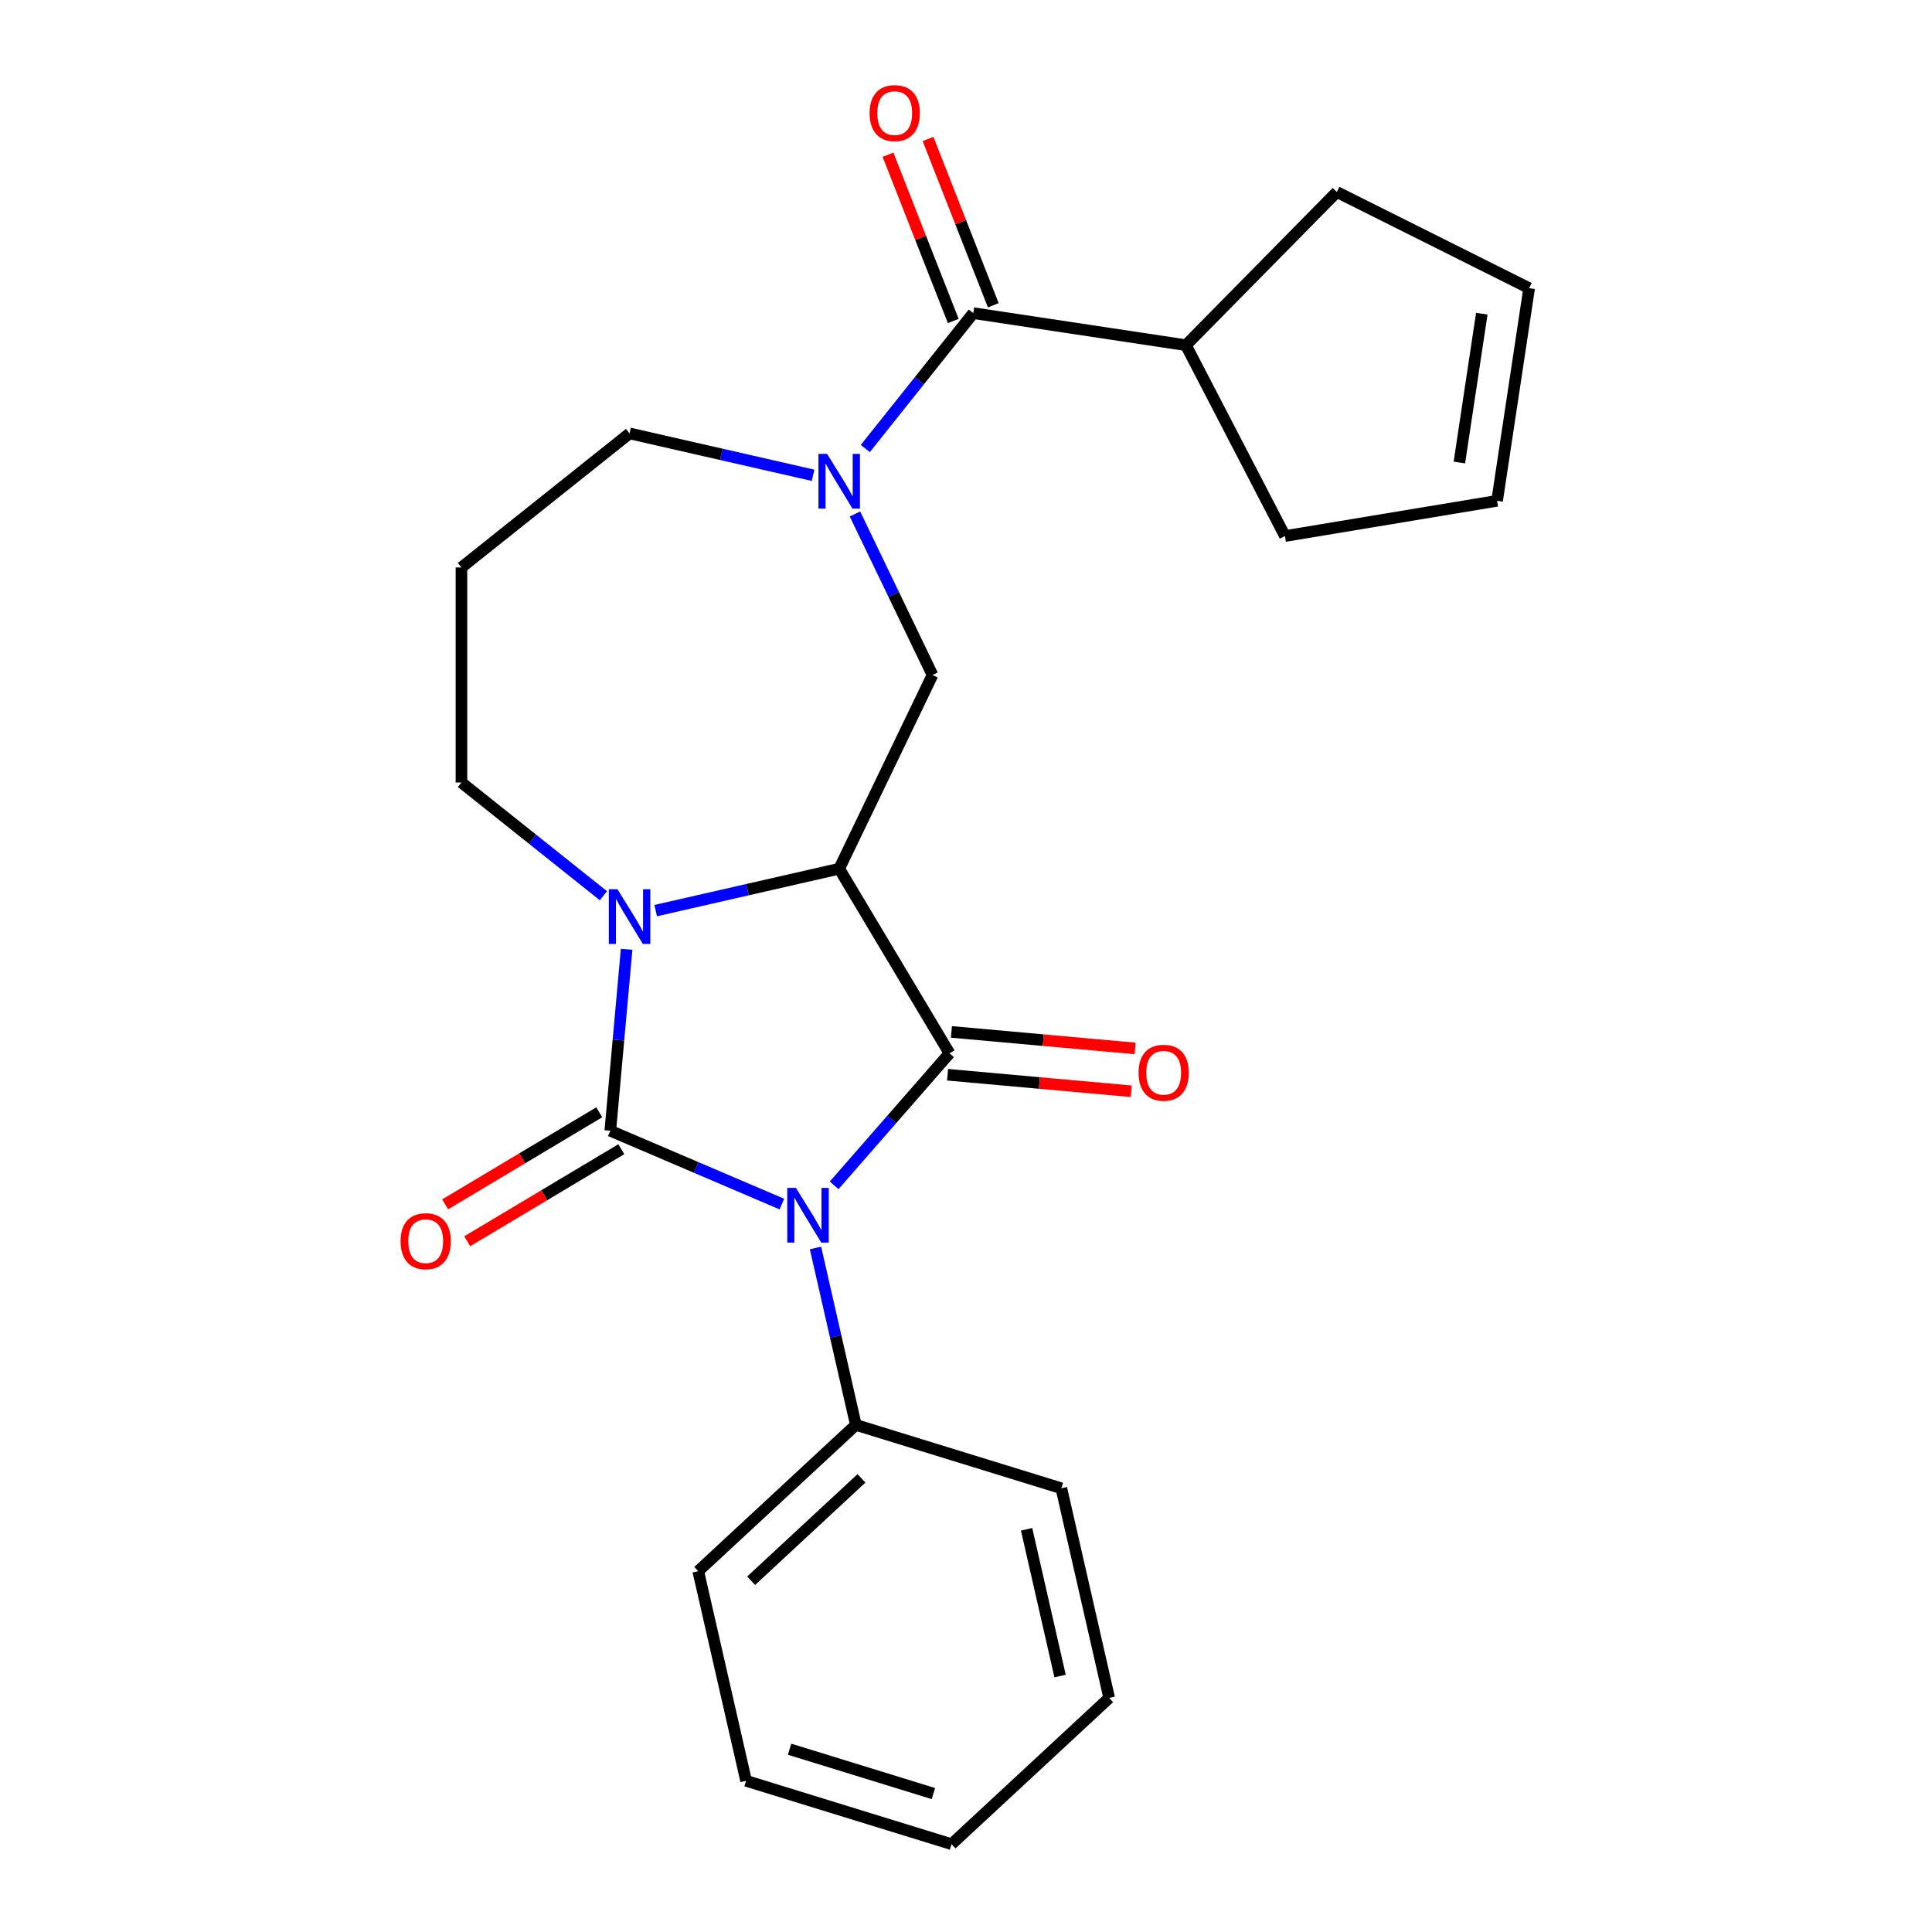 <?xml version='1.0' encoding='iso-8859-1'?>
<svg version='1.1' baseProfile='full'
              xmlns='http://www.w3.org/2000/svg'
                      xmlns:rdkit='http://www.rdkit.org/xml'
                      xmlns:xlink='http://www.w3.org/1999/xlink'
                  xml:space='preserve'
width='1000px' height='1000px' viewBox='0 0 1000 1000'>
<!-- END OF HEADER -->
<rect style='opacity:1.0;fill:#FFFFFF;stroke:none' width='1000' height='1000' x='0' y='0'> </rect>
<path class='bond-0' d='M 404.705,623.235 L 360.294,604.253' style='fill:none;fill-rule:evenodd;stroke:#0000FF;stroke-width:6px;stroke-linecap:butt;stroke-linejoin:miter;stroke-opacity:1' />
<path class='bond-0' d='M 360.294,604.253 L 315.884,585.271' style='fill:none;fill-rule:evenodd;stroke:#000000;stroke-width:6px;stroke-linecap:butt;stroke-linejoin:miter;stroke-opacity:1' />
<path class='bond-1' d='M 431.75,613.537 L 461.603,579.368' style='fill:none;fill-rule:evenodd;stroke:#0000FF;stroke-width:6px;stroke-linecap:butt;stroke-linejoin:miter;stroke-opacity:1' />
<path class='bond-1' d='M 461.603,579.368 L 491.457,545.198' style='fill:none;fill-rule:evenodd;stroke:#000000;stroke-width:6px;stroke-linecap:butt;stroke-linejoin:miter;stroke-opacity:1' />
<path class='bond-8' d='M 422.095,645.958 L 432.544,691.742' style='fill:none;fill-rule:evenodd;stroke:#0000FF;stroke-width:6px;stroke-linecap:butt;stroke-linejoin:miter;stroke-opacity:1' />
<path class='bond-8' d='M 432.544,691.742 L 442.994,737.525' style='fill:none;fill-rule:evenodd;stroke:#000000;stroke-width:6px;stroke-linecap:butt;stroke-linejoin:miter;stroke-opacity:1' />
<path class='bond-3' d='M 315.884,585.271 L 320.11,538.316' style='fill:none;fill-rule:evenodd;stroke:#000000;stroke-width:6px;stroke-linecap:butt;stroke-linejoin:miter;stroke-opacity:1' />
<path class='bond-3' d='M 320.11,538.316 L 324.336,491.361' style='fill:none;fill-rule:evenodd;stroke:#0000FF;stroke-width:6px;stroke-linecap:butt;stroke-linejoin:miter;stroke-opacity:1' />
<path class='bond-7' d='M 310.175,575.717 L 270.293,599.545' style='fill:none;fill-rule:evenodd;stroke:#000000;stroke-width:6px;stroke-linecap:butt;stroke-linejoin:miter;stroke-opacity:1' />
<path class='bond-7' d='M 270.293,599.545 L 230.412,623.373' style='fill:none;fill-rule:evenodd;stroke:#FF0000;stroke-width:6px;stroke-linecap:butt;stroke-linejoin:miter;stroke-opacity:1' />
<path class='bond-7' d='M 321.592,594.826 L 281.71,618.654' style='fill:none;fill-rule:evenodd;stroke:#000000;stroke-width:6px;stroke-linecap:butt;stroke-linejoin:miter;stroke-opacity:1' />
<path class='bond-7' d='M 281.71,618.654 L 241.829,642.482' style='fill:none;fill-rule:evenodd;stroke:#FF0000;stroke-width:6px;stroke-linecap:butt;stroke-linejoin:miter;stroke-opacity:1' />
<path class='bond-2' d='M 491.457,545.198 L 434.371,449.652' style='fill:none;fill-rule:evenodd;stroke:#000000;stroke-width:6px;stroke-linecap:butt;stroke-linejoin:miter;stroke-opacity:1' />
<path class='bond-9' d='M 490.459,556.283 L 537.994,560.561' style='fill:none;fill-rule:evenodd;stroke:#000000;stroke-width:6px;stroke-linecap:butt;stroke-linejoin:miter;stroke-opacity:1' />
<path class='bond-9' d='M 537.994,560.561 L 585.529,564.84' style='fill:none;fill-rule:evenodd;stroke:#FF0000;stroke-width:6px;stroke-linecap:butt;stroke-linejoin:miter;stroke-opacity:1' />
<path class='bond-9' d='M 492.454,534.113 L 539.989,538.391' style='fill:none;fill-rule:evenodd;stroke:#000000;stroke-width:6px;stroke-linecap:butt;stroke-linejoin:miter;stroke-opacity:1' />
<path class='bond-9' d='M 539.989,538.391 L 587.524,542.669' style='fill:none;fill-rule:evenodd;stroke:#FF0000;stroke-width:6px;stroke-linecap:butt;stroke-linejoin:miter;stroke-opacity:1' />
<path class='bond-5' d='M 434.371,449.652 L 482.662,349.374' style='fill:none;fill-rule:evenodd;stroke:#000000;stroke-width:6px;stroke-linecap:butt;stroke-linejoin:miter;stroke-opacity:1' />
<path class='bond-24' d='M 434.371,449.652 L 386.877,460.492' style='fill:none;fill-rule:evenodd;stroke:#000000;stroke-width:6px;stroke-linecap:butt;stroke-linejoin:miter;stroke-opacity:1' />
<path class='bond-24' d='M 386.877,460.492 L 339.383,471.332' style='fill:none;fill-rule:evenodd;stroke:#0000FF;stroke-width:6px;stroke-linecap:butt;stroke-linejoin:miter;stroke-opacity:1' />
<path class='bond-12' d='M 312.338,463.635 L 275.59,434.329' style='fill:none;fill-rule:evenodd;stroke:#0000FF;stroke-width:6px;stroke-linecap:butt;stroke-linejoin:miter;stroke-opacity:1' />
<path class='bond-12' d='M 275.59,434.329 L 238.842,405.024' style='fill:none;fill-rule:evenodd;stroke:#000000;stroke-width:6px;stroke-linecap:butt;stroke-linejoin:miter;stroke-opacity:1' />
<path class='bond-4' d='M 442.53,266.038 L 462.596,307.706' style='fill:none;fill-rule:evenodd;stroke:#0000FF;stroke-width:6px;stroke-linecap:butt;stroke-linejoin:miter;stroke-opacity:1' />
<path class='bond-4' d='M 462.596,307.706 L 482.662,349.374' style='fill:none;fill-rule:evenodd;stroke:#000000;stroke-width:6px;stroke-linecap:butt;stroke-linejoin:miter;stroke-opacity:1' />
<path class='bond-6' d='M 447.882,232.153 L 475.824,197.115' style='fill:none;fill-rule:evenodd;stroke:#0000FF;stroke-width:6px;stroke-linecap:butt;stroke-linejoin:miter;stroke-opacity:1' />
<path class='bond-6' d='M 475.824,197.115 L 503.765,162.077' style='fill:none;fill-rule:evenodd;stroke:#000000;stroke-width:6px;stroke-linecap:butt;stroke-linejoin:miter;stroke-opacity:1' />
<path class='bond-15' d='M 420.848,246.009 L 373.354,235.169' style='fill:none;fill-rule:evenodd;stroke:#0000FF;stroke-width:6px;stroke-linecap:butt;stroke-linejoin:miter;stroke-opacity:1' />
<path class='bond-15' d='M 373.354,235.169 L 325.86,224.329' style='fill:none;fill-rule:evenodd;stroke:#000000;stroke-width:6px;stroke-linecap:butt;stroke-linejoin:miter;stroke-opacity:1' />
<path class='bond-10' d='M 514.126,158.011 L 497.237,114.978' style='fill:none;fill-rule:evenodd;stroke:#000000;stroke-width:6px;stroke-linecap:butt;stroke-linejoin:miter;stroke-opacity:1' />
<path class='bond-10' d='M 497.237,114.978 L 480.348,71.946' style='fill:none;fill-rule:evenodd;stroke:#FF0000;stroke-width:6px;stroke-linecap:butt;stroke-linejoin:miter;stroke-opacity:1' />
<path class='bond-10' d='M 493.405,166.143 L 476.516,123.111' style='fill:none;fill-rule:evenodd;stroke:#000000;stroke-width:6px;stroke-linecap:butt;stroke-linejoin:miter;stroke-opacity:1' />
<path class='bond-10' d='M 476.516,123.111 L 459.627,80.079' style='fill:none;fill-rule:evenodd;stroke:#FF0000;stroke-width:6px;stroke-linecap:butt;stroke-linejoin:miter;stroke-opacity:1' />
<path class='bond-11' d='M 503.765,162.077 L 613.823,178.665' style='fill:none;fill-rule:evenodd;stroke:#000000;stroke-width:6px;stroke-linecap:butt;stroke-linejoin:miter;stroke-opacity:1' />
<path class='bond-19' d='M 442.994,737.525 L 361.405,813.229' style='fill:none;fill-rule:evenodd;stroke:#000000;stroke-width:6px;stroke-linecap:butt;stroke-linejoin:miter;stroke-opacity:1' />
<path class='bond-19' d='M 445.897,765.199 L 388.784,818.191' style='fill:none;fill-rule:evenodd;stroke:#000000;stroke-width:6px;stroke-linecap:butt;stroke-linejoin:miter;stroke-opacity:1' />
<path class='bond-20' d='M 442.994,737.525 L 549.35,770.332' style='fill:none;fill-rule:evenodd;stroke:#000000;stroke-width:6px;stroke-linecap:butt;stroke-linejoin:miter;stroke-opacity:1' />
<path class='bond-17' d='M 613.823,178.665 L 665.093,277.454' style='fill:none;fill-rule:evenodd;stroke:#000000;stroke-width:6px;stroke-linecap:butt;stroke-linejoin:miter;stroke-opacity:1' />
<path class='bond-18' d='M 613.823,178.665 L 691.933,99.377' style='fill:none;fill-rule:evenodd;stroke:#000000;stroke-width:6px;stroke-linecap:butt;stroke-linejoin:miter;stroke-opacity:1' />
<path class='bond-16' d='M 238.842,405.024 L 238.842,293.723' style='fill:none;fill-rule:evenodd;stroke:#000000;stroke-width:6px;stroke-linecap:butt;stroke-linejoin:miter;stroke-opacity:1' />
<path class='bond-13' d='M 791.478,149.164 L 691.933,99.377' style='fill:none;fill-rule:evenodd;stroke:#000000;stroke-width:6px;stroke-linecap:butt;stroke-linejoin:miter;stroke-opacity:1' />
<path class='bond-27' d='M 791.478,149.164 L 774.89,259.221' style='fill:none;fill-rule:evenodd;stroke:#000000;stroke-width:6px;stroke-linecap:butt;stroke-linejoin:miter;stroke-opacity:1' />
<path class='bond-27' d='M 766.978,162.355 L 755.366,239.395' style='fill:none;fill-rule:evenodd;stroke:#000000;stroke-width:6px;stroke-linecap:butt;stroke-linejoin:miter;stroke-opacity:1' />
<path class='bond-14' d='M 774.89,259.221 L 665.093,277.454' style='fill:none;fill-rule:evenodd;stroke:#000000;stroke-width:6px;stroke-linecap:butt;stroke-linejoin:miter;stroke-opacity:1' />
<path class='bond-26' d='M 325.86,224.329 L 238.842,293.723' style='fill:none;fill-rule:evenodd;stroke:#000000;stroke-width:6px;stroke-linecap:butt;stroke-linejoin:miter;stroke-opacity:1' />
<path class='bond-22' d='M 361.405,813.229 L 386.172,921.739' style='fill:none;fill-rule:evenodd;stroke:#000000;stroke-width:6px;stroke-linecap:butt;stroke-linejoin:miter;stroke-opacity:1' />
<path class='bond-21' d='M 549.35,770.332 L 574.117,878.842' style='fill:none;fill-rule:evenodd;stroke:#000000;stroke-width:6px;stroke-linecap:butt;stroke-linejoin:miter;stroke-opacity:1' />
<path class='bond-21' d='M 531.363,791.562 L 548.7,867.519' style='fill:none;fill-rule:evenodd;stroke:#000000;stroke-width:6px;stroke-linecap:butt;stroke-linejoin:miter;stroke-opacity:1' />
<path class='bond-23' d='M 574.117,878.842 L 492.528,954.545' style='fill:none;fill-rule:evenodd;stroke:#000000;stroke-width:6px;stroke-linecap:butt;stroke-linejoin:miter;stroke-opacity:1' />
<path class='bond-25' d='M 386.172,921.739 L 492.528,954.545' style='fill:none;fill-rule:evenodd;stroke:#000000;stroke-width:6px;stroke-linecap:butt;stroke-linejoin:miter;stroke-opacity:1' />
<path class='bond-25' d='M 408.687,905.389 L 483.136,928.353' style='fill:none;fill-rule:evenodd;stroke:#000000;stroke-width:6px;stroke-linecap:butt;stroke-linejoin:miter;stroke-opacity:1' />
<path  class='atom-0' d='M 411.968 614.855
L 421.248 629.855
Q 422.168 631.335, 423.648 634.015
Q 425.128 636.695, 425.208 636.855
L 425.208 614.855
L 428.968 614.855
L 428.968 643.175
L 425.088 643.175
L 415.128 626.775
Q 413.968 624.855, 412.728 622.655
Q 411.528 620.455, 411.168 619.775
L 411.168 643.175
L 407.488 643.175
L 407.488 614.855
L 411.968 614.855
' fill='#0000FF'/>
<path  class='atom-4' d='M 319.6 460.259
L 328.88 475.259
Q 329.8 476.739, 331.28 479.419
Q 332.76 482.099, 332.84 482.259
L 332.84 460.259
L 336.6 460.259
L 336.6 488.579
L 332.72 488.579
L 322.76 472.179
Q 321.6 470.259, 320.36 468.059
Q 319.16 465.859, 318.8 465.179
L 318.8 488.579
L 315.12 488.579
L 315.12 460.259
L 319.6 460.259
' fill='#0000FF'/>
<path  class='atom-5' d='M 428.111 234.935
L 437.391 249.935
Q 438.311 251.415, 439.791 254.095
Q 441.271 256.775, 441.351 256.935
L 441.351 234.935
L 445.111 234.935
L 445.111 263.255
L 441.231 263.255
L 431.271 246.855
Q 430.111 244.935, 428.871 242.735
Q 427.671 240.535, 427.311 239.855
L 427.311 263.255
L 423.631 263.255
L 423.631 234.935
L 428.111 234.935
' fill='#0000FF'/>
<path  class='atom-8' d='M 207.338 642.437
Q 207.338 635.637, 210.698 631.837
Q 214.058 628.037, 220.338 628.037
Q 226.618 628.037, 229.978 631.837
Q 233.338 635.637, 233.338 642.437
Q 233.338 649.317, 229.938 653.237
Q 226.538 657.117, 220.338 657.117
Q 214.098 657.117, 210.698 653.237
Q 207.338 649.357, 207.338 642.437
M 220.338 653.917
Q 224.658 653.917, 226.978 651.037
Q 229.338 648.117, 229.338 642.437
Q 229.338 636.877, 226.978 634.077
Q 224.658 631.237, 220.338 631.237
Q 216.018 631.237, 213.658 634.037
Q 211.338 636.837, 211.338 642.437
Q 211.338 648.157, 213.658 651.037
Q 216.018 653.917, 220.338 653.917
' fill='#FF0000'/>
<path  class='atom-10' d='M 589.309 555.255
Q 589.309 548.455, 592.669 544.655
Q 596.029 540.855, 602.309 540.855
Q 608.589 540.855, 611.949 544.655
Q 615.309 548.455, 615.309 555.255
Q 615.309 562.135, 611.909 566.055
Q 608.509 569.935, 602.309 569.935
Q 596.069 569.935, 592.669 566.055
Q 589.309 562.175, 589.309 555.255
M 602.309 566.735
Q 606.629 566.735, 608.949 563.855
Q 611.309 560.935, 611.309 555.255
Q 611.309 549.695, 608.949 546.895
Q 606.629 544.055, 602.309 544.055
Q 597.989 544.055, 595.629 546.855
Q 593.309 549.655, 593.309 555.255
Q 593.309 560.975, 595.629 563.855
Q 597.989 566.735, 602.309 566.735
' fill='#FF0000'/>
<path  class='atom-11' d='M 450.103 58.55
Q 450.103 51.75, 453.463 47.95
Q 456.823 44.15, 463.103 44.15
Q 469.383 44.15, 472.743 47.95
Q 476.103 51.75, 476.103 58.55
Q 476.103 65.43, 472.703 69.35
Q 469.303 73.23, 463.103 73.23
Q 456.863 73.23, 453.463 69.35
Q 450.103 65.47, 450.103 58.55
M 463.103 70.03
Q 467.423 70.03, 469.743 67.15
Q 472.103 64.23, 472.103 58.55
Q 472.103 52.99, 469.743 50.19
Q 467.423 47.35, 463.103 47.35
Q 458.783 47.35, 456.423 50.15
Q 454.103 52.95, 454.103 58.55
Q 454.103 64.27, 456.423 67.15
Q 458.783 70.03, 463.103 70.03
' fill='#FF0000'/>
</svg>

